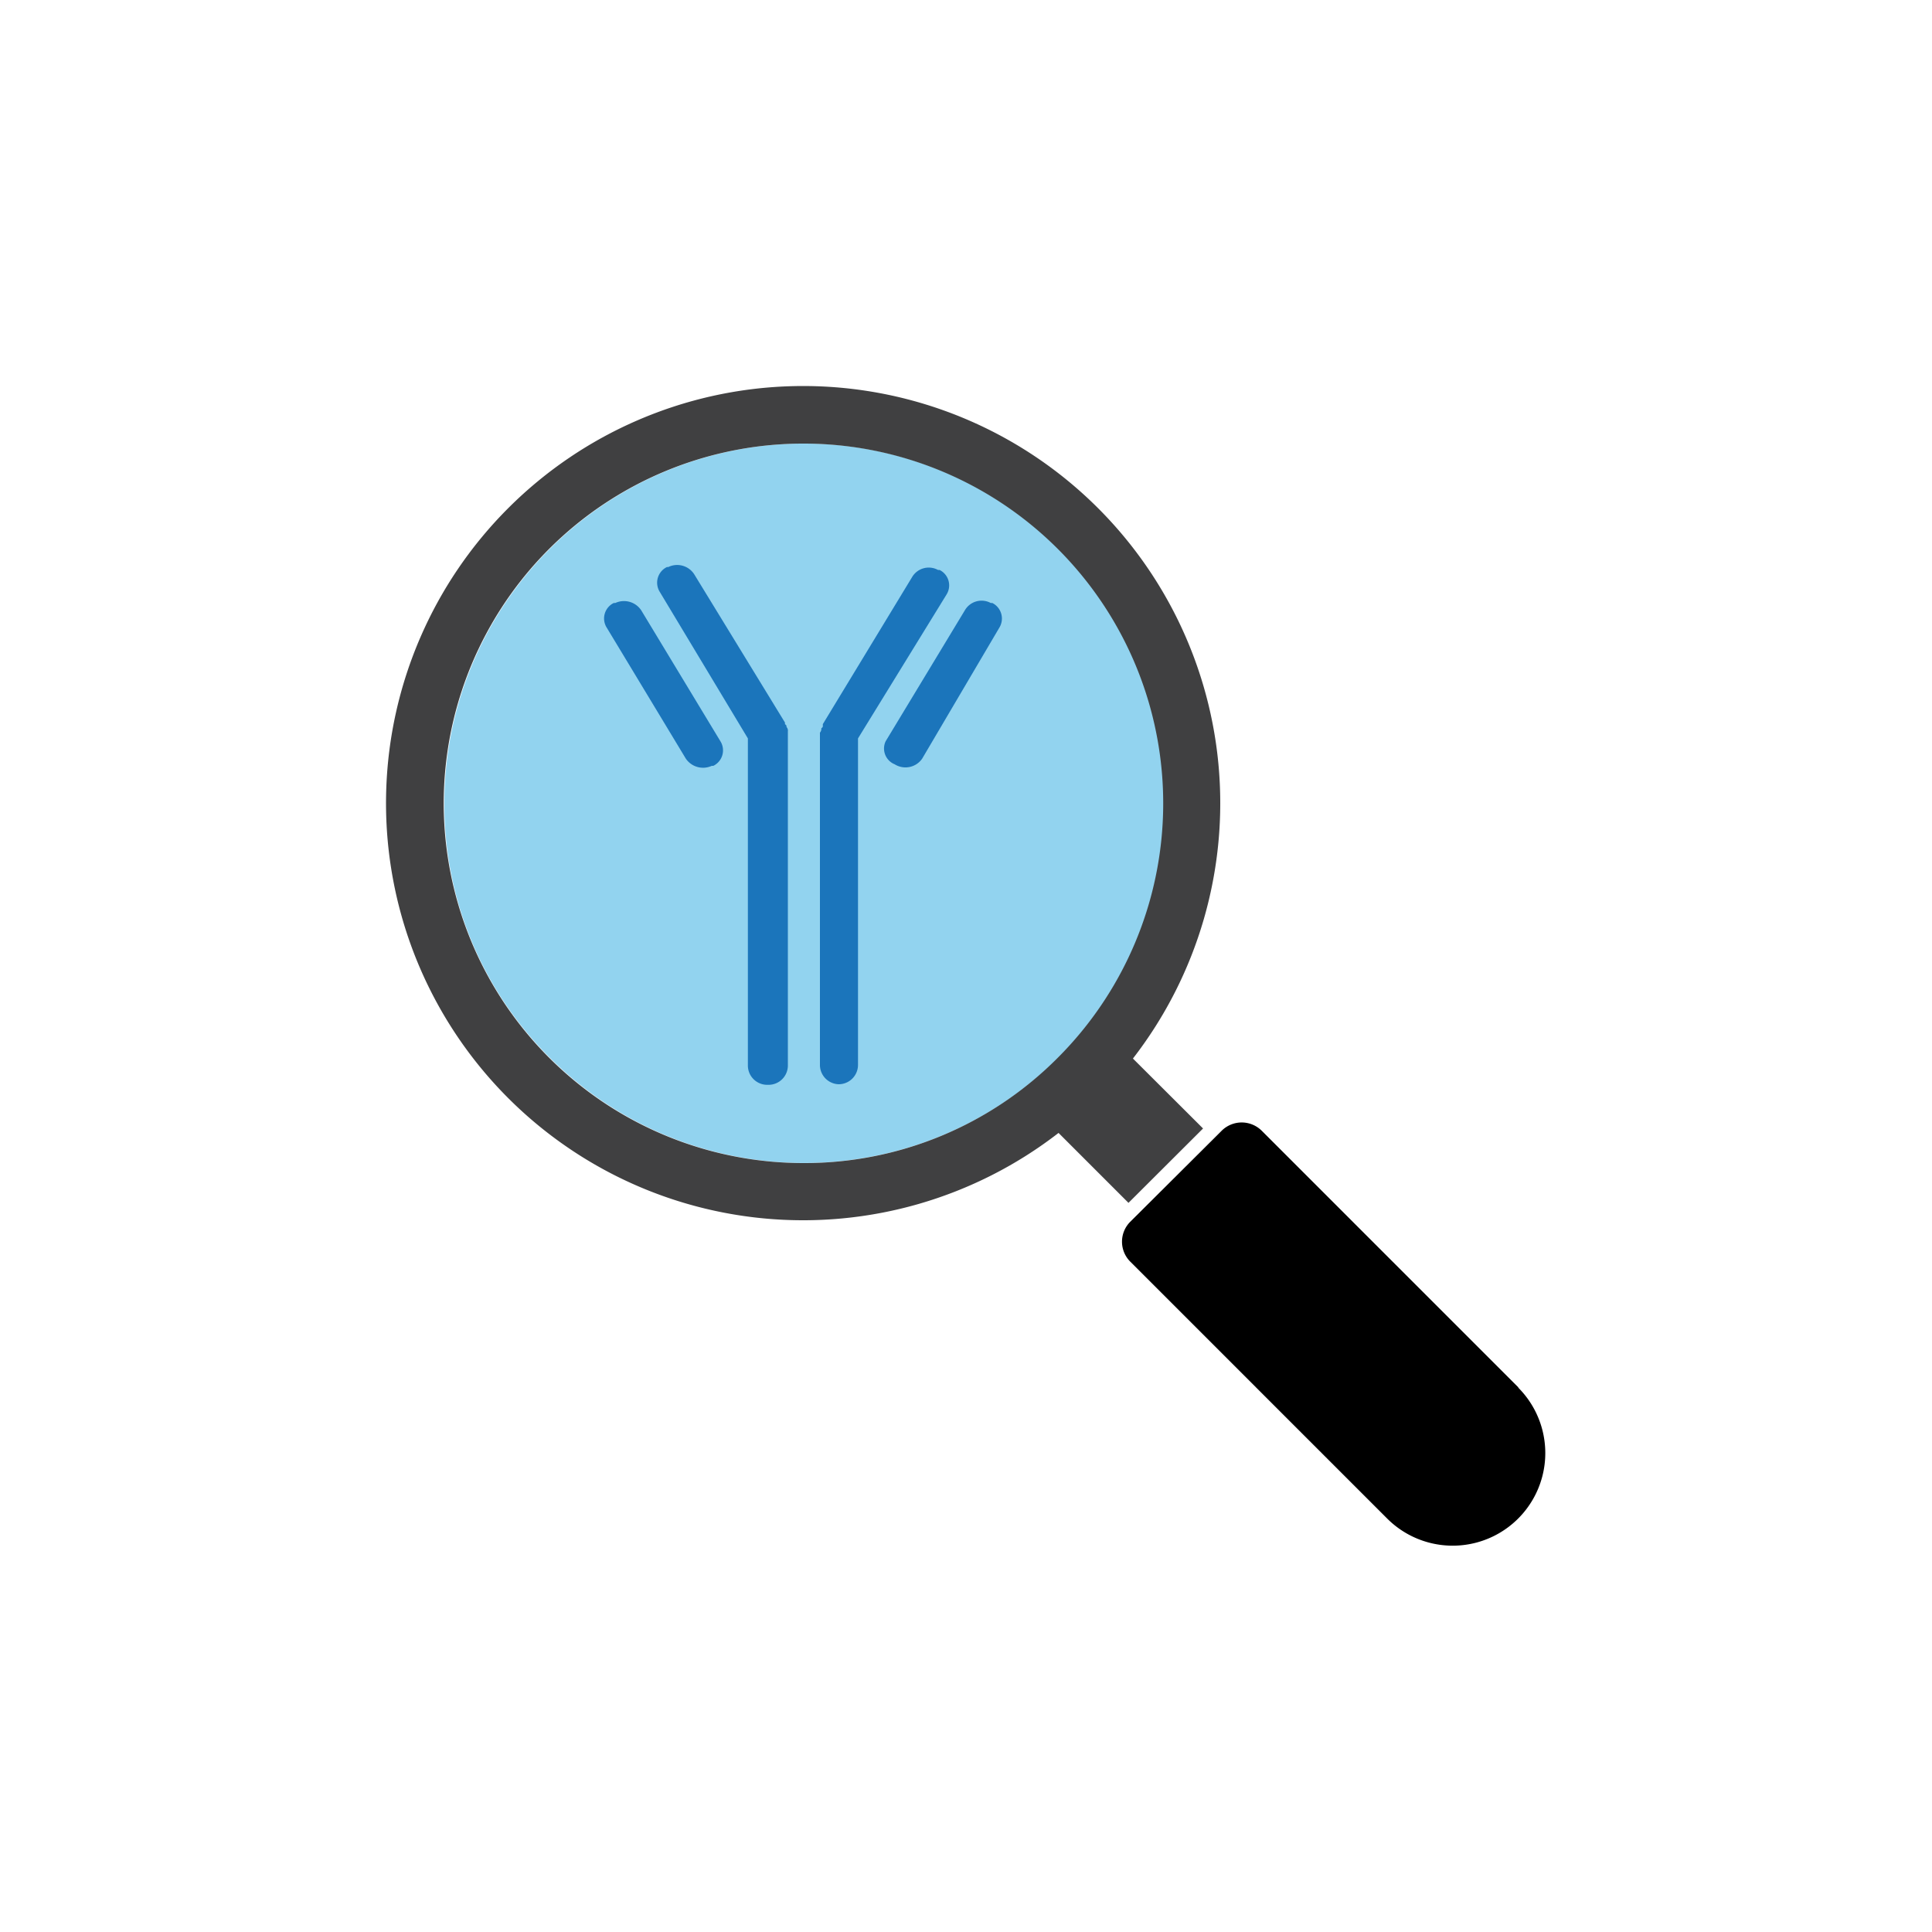 <svg xmlns="http://www.w3.org/2000/svg" width="100" height="100" viewBox="0 0 100 100"><title>icon-antibody-finder</title><path d="M23,41.58a18.62,18.62,0,1,1,5.46,13.17A18.48,18.48,0,0,1,23,41.58Z" style="fill:#26a9e0;opacity:0.5"/><path d="M43.41,56.12h0a1,1,0,0,0,1-1V38.22L49,30.76a.89.89,0,0,0-.37-1.26h-.08a1,1,0,0,0-1.34.37l-4.62,7.61v.07c0,.08,0,.08-.08.15a.28.28,0,0,1-.07.22V55.15A1,1,0,0,0,43.41,56.12Z" style="fill:#1b75bb"/><path d="M46.31,39.56h0a1.05,1.05,0,0,0,1.42-.29l4-6.79a.9.9,0,0,0-.37-1.27h-.08a1,1,0,0,0-1.34.38l-4.1,6.78A.88.88,0,0,0,46.31,39.56Z" style="fill:#1b75bb"/><path d="M38.71,38.22V55.15a1,1,0,0,0,1,1h.07a1,1,0,0,0,1-1V37.85a.27.27,0,0,0-.07-.22c0-.08,0-.08-.08-.15V37.4l-4.7-7.68a1.05,1.05,0,0,0-1.34-.37h-.07a.9.9,0,0,0-.38,1.27Z" style="fill:#1b75bb"/><path d="M31.4,32.48l4.1,6.79a1.08,1.08,0,0,0,1.34.37h.08a.89.89,0,0,0,.37-1.27l-4.1-6.78a1.07,1.07,0,0,0-1.34-.38h-.08A.89.89,0,0,0,31.4,32.48Z" style="fill:#1b75bb"/><path d="M62.27,58.41l-3.63-3.62a21.59,21.59,0,1,0-3.85,3.85l3.62,3.62ZM41.58,60.2a18.62,18.62,0,1,1,13.17-5.45A18.48,18.48,0,0,1,41.58,60.2Z" style="fill:#404041"/><path d="M78.6,71.82,65.3,58.52a1.47,1.47,0,0,0-2.06,0L58.5,63.24a1.46,1.46,0,0,0,0,2.06l13.3,13.3a4.79,4.79,0,0,0,6.78-6.78Z"/></svg>
